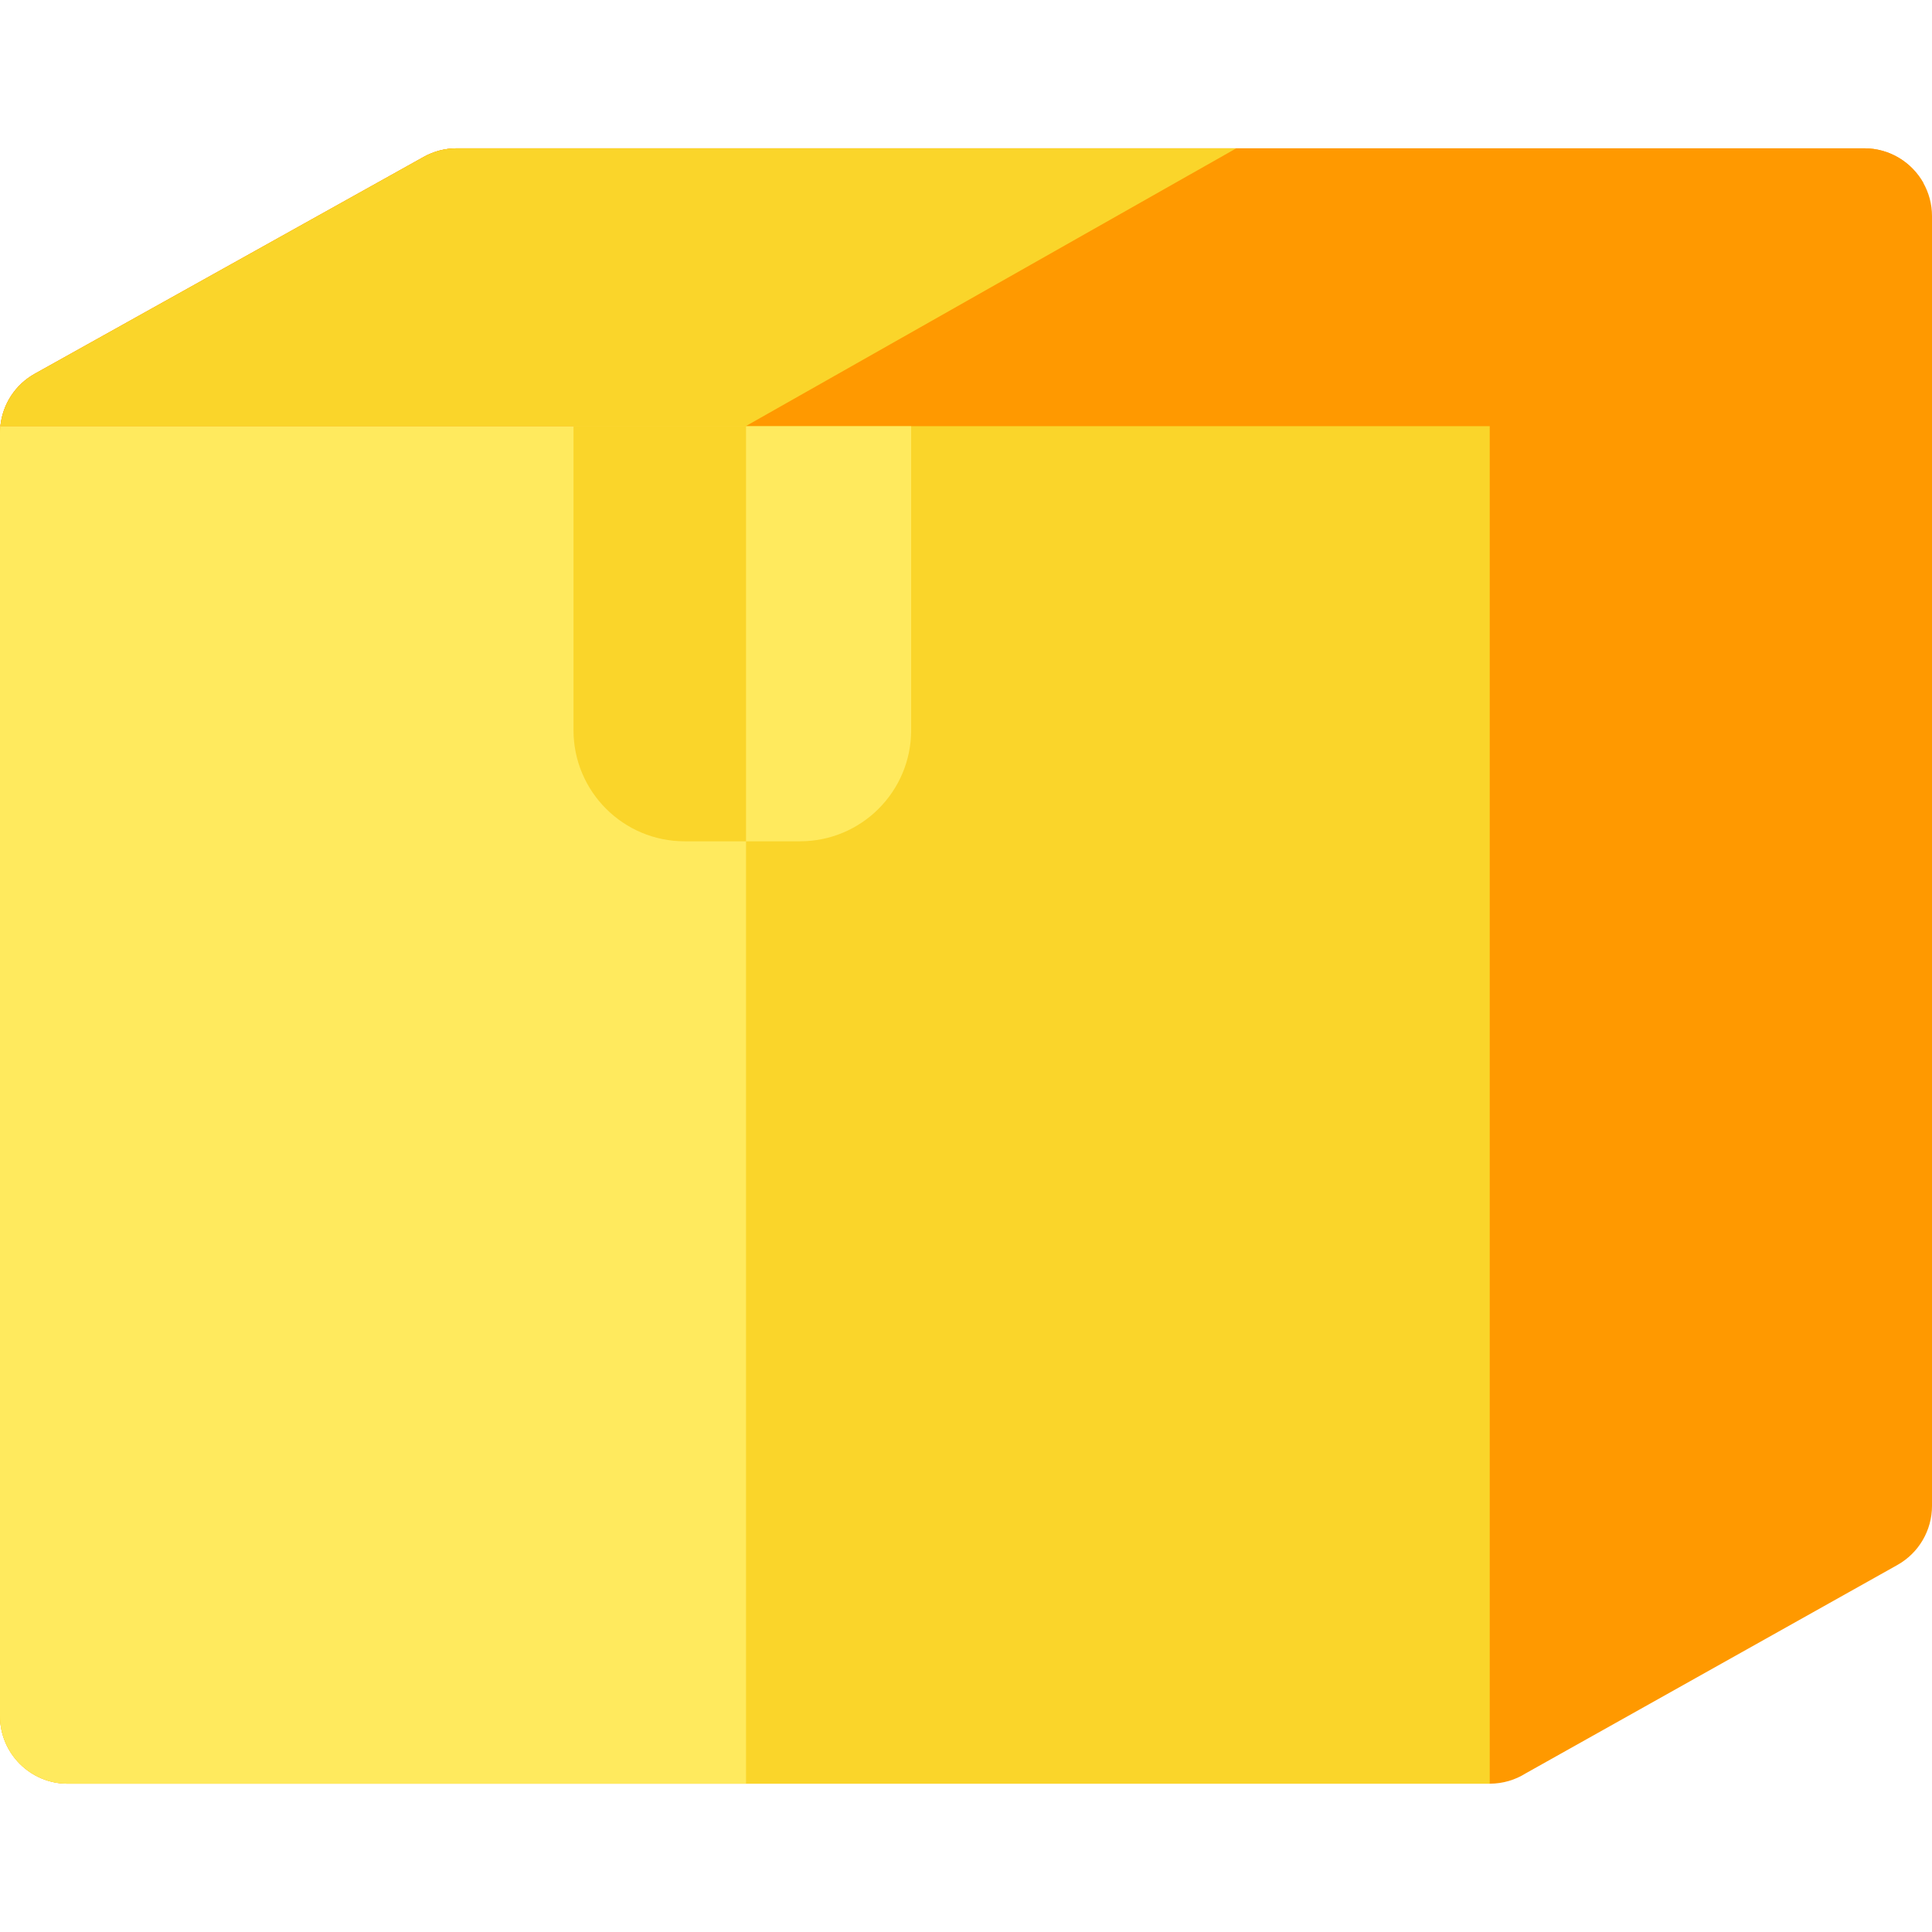 <?xml version="1.0" encoding="iso-8859-1"?>
<!-- Generator: Adobe Illustrator 19.0.0, SVG Export Plug-In . SVG Version: 6.00 Build 0)  -->
<svg version="1.1" id="Layer_1" xmlns="http://www.w3.org/2000/svg" xmlns:xlink="http://www.w3.org/1999/xlink" x="0px" y="0px"
	 viewBox="0 0 512 512" style="enable-background:new 0 0 512 512;" xml:space="preserve">
<path style="fill:#FF9900;" d="M509.702,48.479c-3.075-5.471-8.925-9.174-15.648-9.174H121.029c-3.059,0-6.068,0.781-8.74,2.272
	L9.206,99.056c-5.145,2.869-8.509,8.057-9.102,13.843C0.042,113.504,0,114.114,0,114.73v340.019c0,9.911,8.035,17.946,17.946,17.946
	h376.848c3.497,0,6.76-1,9.52-2.73l98.515-55.231c5.663-3.174,9.171-9.161,9.171-15.654V57.251
	C512,54.063,511.16,51.074,509.702,48.479z"/>
<path d="M394.795,112.898L394.795,112.898L394.795,112.898z"/>
<path style="fill:#FAD52A;" d="M0.104,112.898C0.042,113.504,0,114.114,0,114.73v340.019c0,9.911,8.035,17.946,17.946,17.946
	h376.848V112.898H0.104z"/>
<g>
	<path style="fill:#FFEA5E;" d="M0.104,112.898C0.042,113.504,0,114.114,0,114.73v340.019c0,9.911,8.035,17.946,17.946,17.946
		h179.761V112.898H0.104z"/>
	<path style="fill:#FFEA5E;" d="M151.983,112.898v80.603c0,16.267,13.186,29.452,29.452,29.452h30.581
		c16.267,0,29.452-13.186,29.452-29.452v-80.603H151.983z"/>
</g>
<path style="fill:#FF9900;" d="M494.054,39.305H121.029c-3.059,0-6.068,0.781-8.74,2.272L9.206,99.056
	c-5.145,2.869-8.509,8.057-9.102,13.843h394.692l0,0l114.907-64.42C506.627,43.008,500.776,39.305,494.054,39.305z"/>
<g>
	<path style="fill:#FAD52A;" d="M327.631,39.305H121.029c-3.059,0-6.068,0.781-8.74,2.272L9.206,99.056
		c-5.145,2.869-8.509,8.057-9.102,13.843h394.692H197.697L327.631,39.305z"/>
	<path style="fill:#FAD52A;" d="M151.983,112.898v80.599c0,16.268,13.188,29.456,29.456,29.456h16.269V112.898H151.983z"/>
</g>
<g>
</g>
<g>
</g>
<g>
</g>
<g>
</g>
<g>
</g>
<g>
</g>
<g>
</g>
<g>
</g>
<g>
</g>
<g>
</g>
<g>
</g>
<g>
</g>
<g>
</g>
<g>
</g>
<g>
</g>
</svg>
